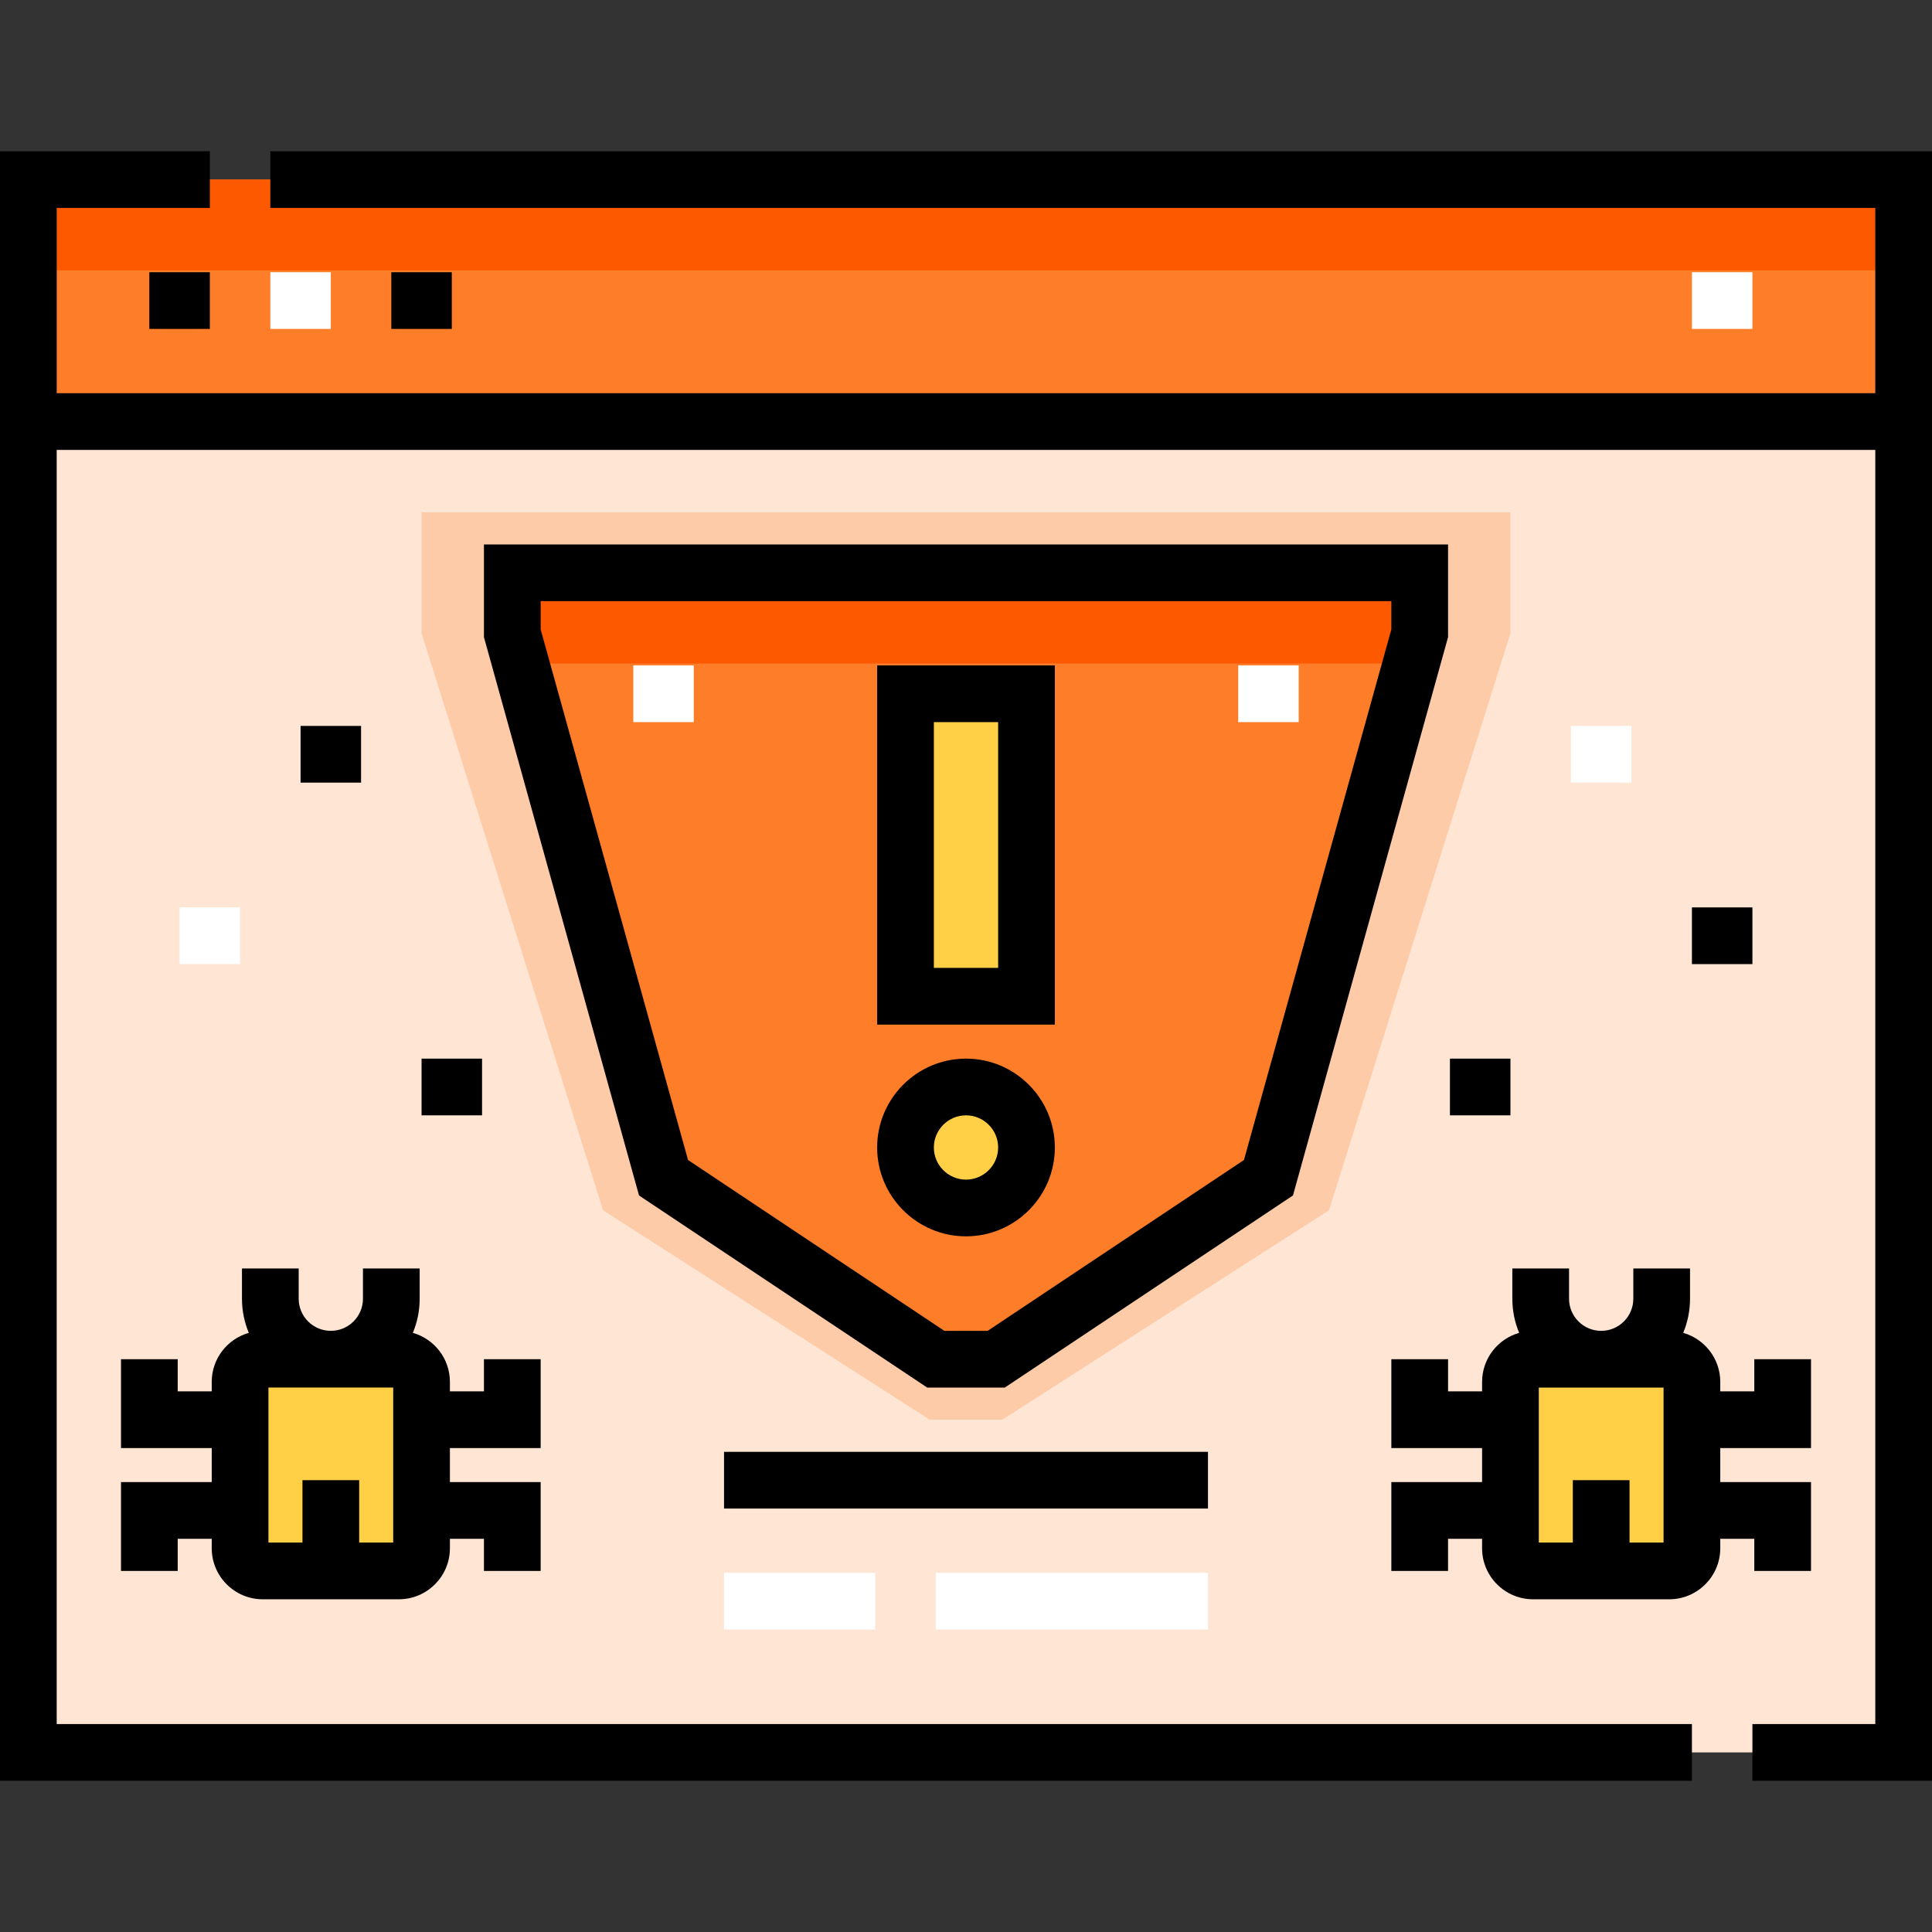 <?xml version="1.0" encoding="iso-8859-1"?>
<!-- Generator: Adobe Illustrator 19.0.0, SVG Export Plug-In . SVG Version: 6.00 Build 0)  -->
<svg version="1.1" id="Capa_1" xmlns="http://www.w3.org/2000/svg" xmlns:xlink="http://www.w3.org/1999/xlink" x="0px" y="0px"
	 viewBox="0 0 512 512" style="enable-background:new 0 0 512 512;" xml:space="preserve">
<rect x="0" y="0" width="512" height="512" fill="#333333" stroke="none"/>
<rect x="7.515" y="111.718" style="fill:#FFE5D4;" width="496.971" height="352.689"/>
<rect x="7.515" y="47.593" style="fill:#FD7D28;" width="496.971" height="64.125"/>
<rect x="7.515" y="47.593" style="fill:#FD5900;" width="496.971" height="24.047"/>
<polygon style="fill:#FECBA9;" points="246.381,376.235 265.619,376.235 352.188,320.741 400.282,167.828 400.282,135.765 
	111.718,135.765 111.718,167.828 159.812,320.741 "/>
<polygon style="fill:#FD7D28;" points="247.984,360.204 264.016,360.204 336.157,312.11 376.235,167.828 376.235,151.796 
	135.765,151.796 135.765,167.828 175.843,312.11 "/>
<polygon style="fill:#FD5900;" points="135.765,151.796 135.765,167.828 137.992,175.843 374.008,175.843 376.235,167.828 
	376.235,151.796 "/>
<g>
	<rect x="239.969" y="183.859" style="fill:#FFD045;" width="32.063" height="80.157"/>
	<path style="fill:#FFD045;" d="M256,320.125L256,320.125c-8.854,0-16.031-7.177-16.031-16.031l0,0
		c0-8.854,7.177-16.031,16.031-16.031l0,0c8.854,0,16.031,7.177,16.031,16.031l0,0C272.031,312.948,264.854,320.125,256,320.125z"/>
	<path style="fill:#FFD045;" d="M442.364,416.313h-36.07c-3.32,0-6.012-2.691-6.012-6.012v-44.086c0-3.32,2.691-6.012,6.012-6.012
		h36.07c3.32,0,6.012,2.691,6.012,6.012v44.086C448.376,413.622,445.684,416.313,442.364,416.313z"/>
	<path style="fill:#FFD045;" d="M105.706,416.313h-36.07c-3.32,0-6.012-2.691-6.012-6.012v-44.086c0-3.32,2.691-6.012,6.012-6.012
		h36.07c3.32,0,6.012,2.691,6.012,6.012v44.086C111.718,413.622,109.027,416.313,105.706,416.313z"/>
</g>
<g>
	<rect x="167.828" y="176.344" style="fill:#FFFFFF;" width="16.031" height="15.029"/>
	<rect x="328.141" y="176.344" style="fill:#FFFFFF;" width="16.031" height="15.029"/>
</g>
<polygon points="71.64,40.078 71.64,55.108 496.971,55.108 496.971,104.204 15.029,104.204 15.029,55.108 55.609,55.108 
	55.609,40.078 0,40.078 0,471.922 448.376,471.922 448.376,456.892 15.029,456.892 15.029,119.233 496.971,119.233 496.971,456.892 
	464.407,456.892 464.407,471.922 512,471.922 512,40.078 "/>
<rect x="39.577" y="72.141" width="16.031" height="15.029"/>
<g>
	<rect x="448.376" y="72.141" style="fill:#FFFFFF;" width="16.031" height="15.029"/>
	<rect x="71.64" y="72.141" style="fill:#FFFFFF;" width="16.031" height="15.029"/>
</g>
<rect x="103.703" y="72.141" width="16.031" height="15.029"/>
<path d="M479.937,383.75v-23.546h-15.029v8.517h-9.018v-2.505c0-6.174-4.162-11.383-9.824-12.998
	c1.163-2.786,1.809-5.841,1.809-9.045v-8.016h-15.029v8.016c0,4.696-3.82,8.517-8.517,8.517c-4.696,0-8.517-3.82-8.517-8.517v-8.016
	h-15.029v8.016c0,3.203,0.645,6.258,1.809,9.045c-5.662,1.615-9.824,6.825-9.824,12.998v2.505h-9.018v-8.517H368.72v23.546h24.047
	v9.018H368.72v23.546h15.029v-8.517h9.018v2.505c0,7.459,6.068,13.526,13.526,13.526h36.07c7.459,0,13.526-6.068,13.526-13.526
	v-2.505h9.018v8.517h15.029v-23.546H455.89v-9.018H479.937z M440.861,408.798h-9.018v-16.532h-15.029v16.532h-9.018v-41.08h33.065
	V408.798z"/>
<path d="M128.25,368.72h-9.018v-2.505c0-6.174-4.162-11.383-9.824-12.998c1.163-2.786,1.809-5.841,1.809-9.045v-8.016H96.188v8.016
	c0,4.696-3.82,8.517-8.517,8.517s-8.517-3.82-8.517-8.517v-8.016H64.125v8.016c0,3.203,0.645,6.258,1.809,9.045
	c-5.662,1.615-9.824,6.824-9.824,12.998v2.505h-9.018v-8.517H32.063v23.546H56.11v9.018H32.063v23.546h15.029v-8.517h9.018v2.505
	c0,7.459,6.068,13.526,13.526,13.526h36.07c7.459,0,13.526-6.068,13.526-13.526v-2.505h9.018v8.517h15.029v-23.546h-24.047v-9.018
	h24.047v-23.546H128.25V368.72z M104.204,408.798h-9.018v-16.532H80.157v16.532h-9.018v-41.08h33.065V408.798z"/>
<rect x="191.875" y="384.751" width="128.25" height="15.029"/>
<g>
	<rect x="191.875" y="416.814" style="fill:#FFFFFF;" width="40.078" height="15.029"/>
	<rect x="247.984" y="416.814" style="fill:#FFFFFF;" width="72.141" height="15.029"/>
	<rect x="416.313" y="192.376" style="fill:#FFFFFF;" width="16.031" height="15.029"/>
</g>
<rect x="448.376" y="240.47" width="16.031" height="15.029"/>
<rect x="384.25" y="280.548" width="16.031" height="15.029"/>
<path d="M279.546,271.53h-47.092v-95.186h47.092V271.53z M247.483,256.501h17.033v-65.127h-17.033V256.501z"/>
<path d="M256,327.64c-12.983,0-23.546-10.563-23.546-23.546s10.563-23.546,23.546-23.546s23.546,10.563,23.546,23.546
	S268.983,327.64,256,327.64z M256,295.577c-4.696,0-8.517,3.82-8.517,8.517c0,4.696,3.82,8.517,8.517,8.517s8.517-3.82,8.517-8.517
	C264.517,299.398,260.696,295.577,256,295.577z"/>
<path d="M266.291,367.718h-20.582l-76.358-50.905l-41.1-147.961v-24.57H383.75v24.57l-41.1,147.96L266.291,367.718z M250.26,352.689
	h11.48l67.924-45.282l39.056-140.603v-7.493H143.28v7.493l39.056,140.604L250.26,352.689z"/>
<rect x="79.656" y="192.376" width="16.031" height="15.029"/>
<rect x="47.593" y="240.47" style="fill:#FFFFFF;" width="16.031" height="15.029"/>
<rect x="111.718" y="280.548" width="16.031" height="15.029"/>
<g>
</g>
<g>
</g>
<g>
</g>
<g>
</g>
<g>
</g>
<g>
</g>
<g>
</g>
<g>
</g>
<g>
</g>
<g>
</g>
<g>
</g>
<g>
</g>
<g>
</g>
<g>
</g>
<g>
</g>
</svg>
